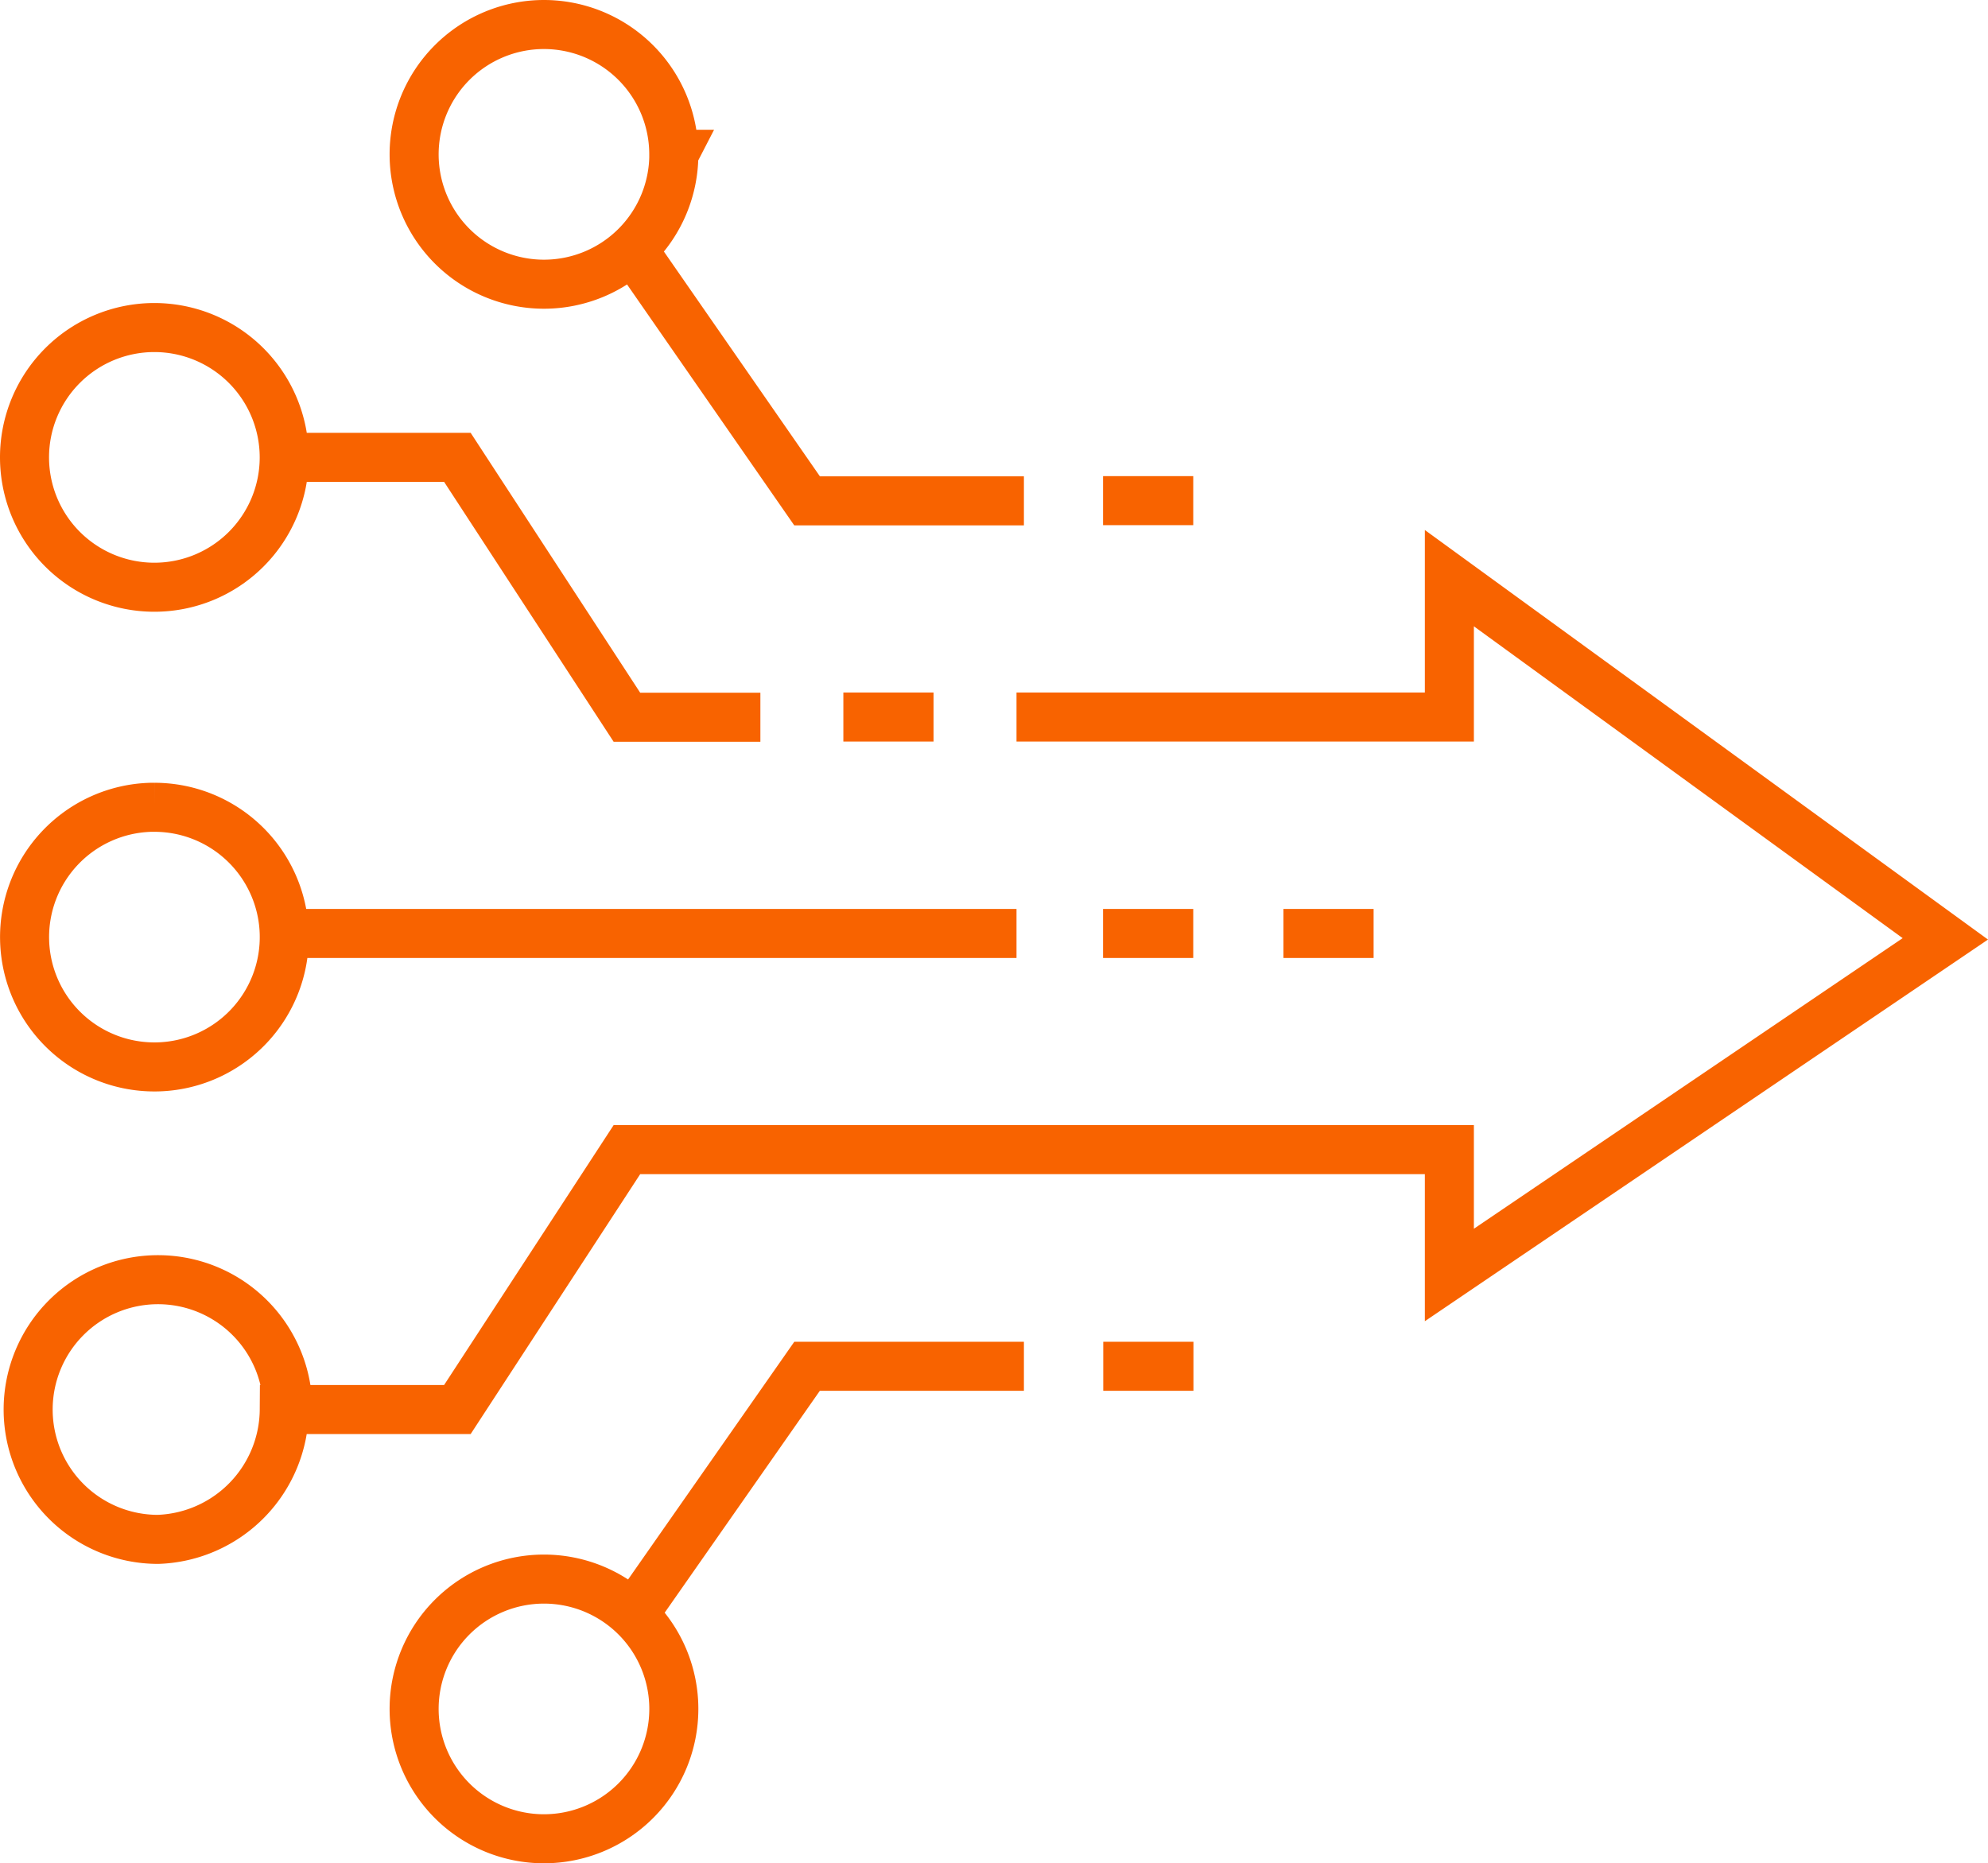 <svg xmlns="http://www.w3.org/2000/svg" width="40.54" height="38" viewBox="0 0 40.54 38">
  <g id="Capa_2" data-name="Capa 2" transform="translate(0.5 0.5)">
    <g id="Capa_1-2" data-name="Capa 1-2">
      <path id="Trazado_625" data-name="Trazado 625" d="M18.857,14.443H17.018m5.3,13.241h1.839M22.314,10.03h1.839m-1.839,8.827h1.839m1.839,0h1.839M5.763,28.566H9.147l3.457-5.3H29.376v2.556L39.49,18.967,29.376,11.611v2.832H20.549m0,4.414H18.71M13.561,34.672a2.648,2.648,0,1,0-2.648,2.648,2.649,2.649,0,0,0,2.648-2.648Zm-.883-1.839,3.6-5.149H20.7M5.69,28.566a2.648,2.648,0,1,0-2.648,2.648h0a2.667,2.667,0,0,0,2.575-2.648Zm7.871-25.6A2.648,2.648,0,1,1,10.912.32a2.649,2.649,0,0,1,2.648,2.648ZM12.6,4.734l3.678,5.3H20.7M5.616,18.857A2.648,2.648,0,1,1,2.9,16.284l.072,0A2.648,2.648,0,0,1,5.616,18.857Zm0-9.71A2.648,2.648,0,1,1,2.968,6.5h0A2.649,2.649,0,0,1,5.616,9.147Zm0,9.71H18.857M5.616,9.147H9.147l3.457,5.3h2.722" transform="translate(-0.32 -0.32)" fill="none" stroke="#f86300" stroke-miterlimit="10" stroke-width="1"/>
    </g>
  </g>
</svg>
